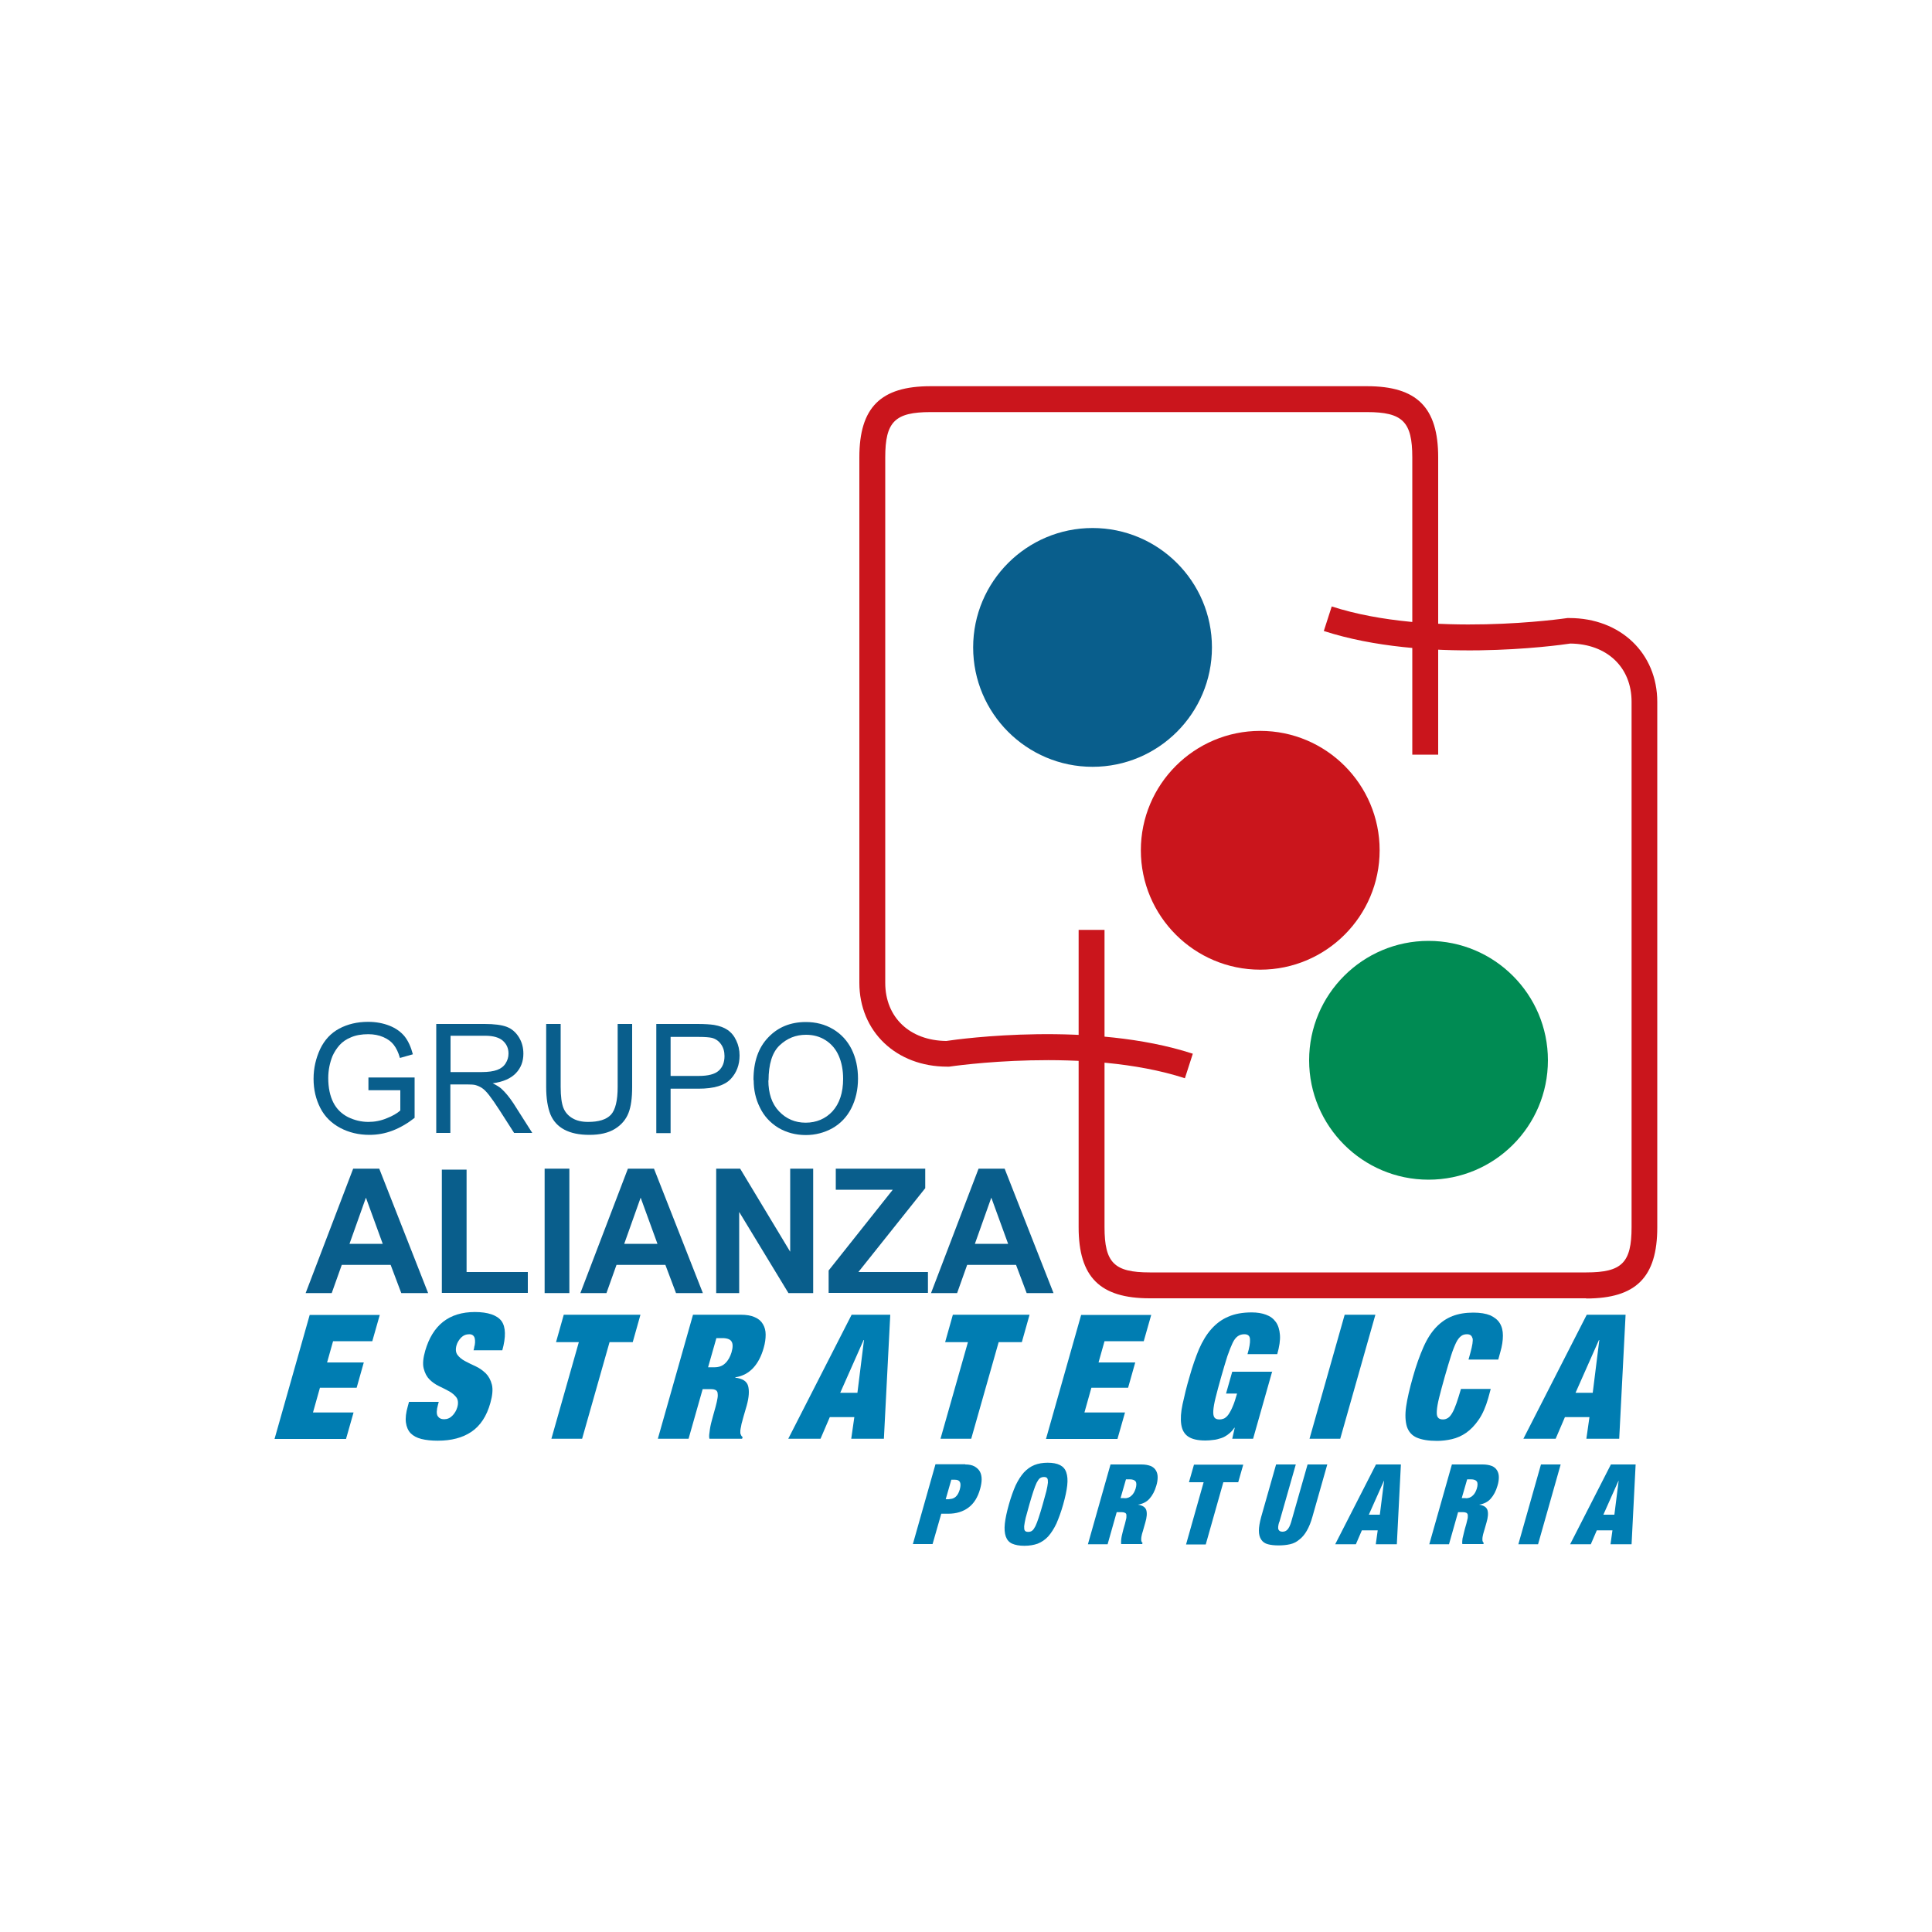 <?xml version="1.0" encoding="UTF-8"?>
<svg id="Capa_1" xmlns="http://www.w3.org/2000/svg" viewBox="0 0 100 100">
  <defs>
    <style>
      .cls-1 {
        fill: #007db2;
      }

      .cls-2 {
        fill: #095e8c;
      }

      .cls-3 {
        fill: #008b53;
      }

      .cls-4 {
        fill: #ca151c;
      }
    </style>
  </defs>
  <path class="cls-4" d="M61.33,55.81c-5.11-1.66-12.13-.61-12.2-.6h-.1c-2.64,0-4.55-1.82-4.55-4.34v-27.2c0-2.58,1.1-3.68,3.68-3.68h22.6c2.58,0,3.68,1.1,3.68,3.68v15.39h-1.34v-15.39c0-1.84-.5-2.34-2.34-2.34h-22.6c-1.84,0-2.34.5-2.34,2.34v27.2c0,1.79,1.27,2.99,3.16,3.01.72-.11,7.54-1.04,12.76.66l-.41,1.27Z"/>
  <path class="cls-4" d="M82.11,67.2h-22.6c-2.58,0-3.68-1.1-3.68-3.68v-15.39h1.34v15.39c0,1.84.5,2.34,2.34,2.34h22.6c1.84,0,2.34-.5,2.34-2.34v-27.2c0-1.78-1.27-2.99-3.17-3.01-.72.11-7.54,1.04-12.76-.65l.41-1.27c5.1,1.65,12.13.61,12.2.6h.1c2.64,0,4.55,1.82,4.55,4.34v27.2c0,2.58-1.1,3.68-3.68,3.68Z"/>
  <path class="cls-2" d="M62.73,33.51c0,3.41-2.77,6.18-6.18,6.18s-6.18-2.77-6.18-6.18,2.77-6.18,6.18-6.18,6.18,2.77,6.18,6.18Z"/>
  <path class="cls-4" d="M71.41,44.01c0,3.41-2.77,6.18-6.18,6.18s-6.18-2.77-6.18-6.18,2.77-6.18,6.18-6.18,6.18,2.77,6.18,6.18Z"/>
  <path class="cls-3" d="M80.12,54.88c0,3.42-2.77,6.18-6.18,6.18s-6.18-2.77-6.18-6.18,2.77-6.18,6.18-6.18,6.18,2.77,6.18,6.18Z"/>
  <g>
    <path class="cls-2" d="M19.07,56.43v-.66h2.39s0,2.09,0,2.09c-.37.29-.75.51-1.14.66-.39.15-.79.22-1.2.22-.55,0-1.06-.12-1.51-.36-.45-.24-.8-.58-1.03-1.03-.23-.45-.35-.95-.35-1.51s.12-1.06.34-1.54c.23-.48.56-.83.99-1.06.43-.23.93-.35,1.49-.35.41,0,.78.07,1.11.2.33.13.59.32.78.55.19.24.33.55.43.93l-.67.19c-.08-.29-.19-.51-.32-.68-.13-.17-.31-.3-.54-.4-.23-.1-.49-.15-.78-.15-.34,0-.64.05-.89.16-.25.1-.45.24-.6.41-.15.17-.27.36-.36.56-.14.35-.22.73-.22,1.14,0,.5.09.92.26,1.26.17.34.43.59.76.76.33.16.68.25,1.06.25.32,0,.64-.06.95-.19.31-.12.54-.26.7-.4v-1.05h-1.66Z"/>
    <path class="cls-2" d="M22.58,58.65v-5.65h2.5c.5,0,.89.05,1.15.15.26.1.47.28.63.54.16.26.23.54.23.85,0,.4-.13.74-.39,1.01s-.66.45-1.2.52c.2.1.35.19.45.28.22.2.42.45.62.75l.98,1.54h-.94l-.75-1.17c-.22-.34-.4-.6-.54-.78-.14-.18-.27-.31-.38-.38-.11-.07-.23-.12-.34-.15-.08-.02-.22-.03-.42-.03h-.87v2.51h-.75ZM23.32,55.49h1.61c.34,0,.61-.04.8-.11.19-.07.34-.18.44-.34.1-.16.15-.32.15-.51,0-.27-.1-.49-.29-.66-.19-.17-.5-.26-.92-.26h-1.79v1.87Z"/>
    <path class="cls-2" d="M31.97,53h.75v3.26c0,.57-.06,1.02-.19,1.35-.13.33-.36.61-.7.82-.34.21-.78.31-1.32.31s-.96-.09-1.3-.27c-.34-.18-.58-.45-.72-.79-.14-.35-.22-.82-.22-1.42v-3.26h.75v3.26c0,.49.05.85.14,1.08.09.23.25.41.47.54.22.13.49.19.81.19.55,0,.94-.12,1.18-.37.23-.25.35-.73.35-1.44v-3.26Z"/>
    <path class="cls-2" d="M33.97,58.65v-5.65h2.13c.38,0,.66.02.86.05.28.05.51.13.7.26.19.13.34.31.45.55.11.23.17.49.17.77,0,.48-.15.89-.46,1.22-.31.33-.86.5-1.66.5h-1.45v2.3h-.75ZM34.71,55.69h1.46c.48,0,.83-.09,1.03-.27.2-.18.3-.43.3-.76,0-.24-.06-.44-.18-.61-.12-.17-.28-.28-.47-.33-.13-.03-.36-.05-.7-.05h-1.44v2.02Z"/>
    <path class="cls-2" d="M39,55.9c0-.94.25-1.67.76-2.2.5-.53,1.15-.8,1.95-.8.52,0,.99.12,1.41.37.42.25.74.6.96,1.04.22.45.33.95.33,1.52s-.12,1.09-.35,1.54c-.23.45-.56.79-.98,1.03-.42.23-.88.35-1.37.35-.53,0-1.01-.13-1.43-.38-.42-.26-.74-.61-.95-1.05-.22-.44-.32-.91-.32-1.41ZM39.77,55.91c0,.68.18,1.22.55,1.61.37.39.83.59,1.38.59s1.03-.2,1.39-.59c.36-.4.55-.96.55-1.68,0-.46-.08-.86-.23-1.2-.15-.34-.38-.61-.68-.8-.3-.19-.63-.28-1.01-.28-.53,0-.98.18-1.37.55-.38.36-.57.97-.57,1.82Z"/>
  </g>
  <g>
    <path class="cls-2" d="M22.16,66.93h-1.39l-.55-1.46h-2.53l-.52,1.46h-1.35l2.46-6.44h1.35l2.53,6.44ZM19.81,64.38l-.87-2.39-.85,2.39h1.72Z"/>
    <path class="cls-2" d="M22.87,66.93v-6.39h1.28v5.3h3.17v1.08h-4.45Z"/>
    <path class="cls-2" d="M28.19,66.93v-6.44h1.28v6.44h-1.28Z"/>
    <path class="cls-2" d="M36.38,66.93h-1.39l-.55-1.46h-2.53l-.52,1.46h-1.35l2.46-6.44h1.35l2.53,6.44ZM34.03,64.38l-.87-2.39-.85,2.39h1.72Z"/>
    <path class="cls-2" d="M37.07,66.93v-6.44h1.24l2.59,4.3v-4.3h1.19v6.44h-1.28l-2.55-4.2v4.2h-1.19Z"/>
    <path class="cls-2" d="M42.89,66.93v-1.17l3.32-4.18h-2.95v-1.09h4.63v1.01l-3.46,4.34h3.6v1.08h-5.14Z"/>
    <path class="cls-2" d="M54.53,66.93h-1.39l-.55-1.46h-2.53l-.52,1.46h-1.35l2.46-6.44h1.35l2.53,6.44ZM52.18,64.38l-.87-2.39-.85,2.39h1.72Z"/>
  </g>
  <g>
    <path class="cls-1" d="M19.66,68.05l-.39,1.37h-2.03l-.31,1.1h1.9l-.37,1.31h-1.9l-.36,1.28h2.1l-.39,1.37h-3.7l1.82-6.42h3.62Z"/>
    <path class="cls-1" d="M24.54,69.75c.06-.19.06-.36.03-.49-.04-.13-.13-.2-.28-.2-.17,0-.31.06-.43.18-.11.12-.19.25-.23.39-.06.21-.04.38.05.5.09.12.22.23.39.32.17.09.35.18.55.27.2.09.37.22.52.36.15.15.26.35.32.59.06.24.03.56-.08.95-.19.68-.52,1.18-.98,1.49-.46.31-1.04.46-1.74.46-.33,0-.61-.03-.85-.09-.24-.06-.42-.16-.56-.3-.13-.14-.21-.33-.24-.55-.03-.23,0-.51.1-.85l.06-.22h1.54l-.04.15c-.08.28-.08.47-.02.58.07.11.18.17.33.17.17,0,.31-.06.43-.18.12-.12.21-.27.26-.44.06-.21.04-.38-.04-.5-.09-.12-.21-.23-.37-.32-.16-.09-.34-.18-.53-.27-.19-.09-.36-.21-.5-.35-.14-.14-.24-.33-.3-.57-.06-.23-.03-.54.08-.92.19-.65.49-1.15.92-1.49.43-.34.98-.51,1.65-.51s1.15.16,1.38.47c.22.31.23.82.04,1.51h-1.49l.04-.15Z"/>
    <path class="cls-1" d="M28.78,69.47l.4-1.42h3.97l-.4,1.42h-1.2l-1.42,5h-1.59l1.42-5h-1.18Z"/>
    <path class="cls-1" d="M38.33,68.05c.3,0,.55.04.74.13.19.08.33.2.42.36.09.15.14.33.14.54,0,.21-.03.44-.1.68-.12.43-.3.78-.54,1.04-.24.26-.55.43-.93.49v.02c.37.04.59.18.66.42.07.25.05.58-.07,1.02l-.16.55c-.02.08-.05.17-.07.26-.03.09-.05.18-.06.26-.02.08-.03.15-.04.22,0,.07,0,.12,0,.15.01.04.03.07.04.1.01.03.04.07.08.09l-.03.09h-1.69c-.02-.08-.02-.18,0-.3.01-.11.03-.23.05-.34.02-.11.05-.22.08-.33.03-.1.05-.19.07-.26l.12-.43c.05-.18.08-.33.1-.45.02-.12.01-.21,0-.28-.02-.07-.06-.12-.12-.14-.06-.03-.14-.04-.23-.04h-.42l-.73,2.57h-1.59l1.82-6.42h2.49ZM36.98,70.77c.23,0,.42-.07.56-.21.15-.14.25-.33.32-.55.08-.27.08-.46,0-.58-.07-.11-.23-.17-.47-.17h-.31l-.43,1.51h.32Z"/>
    <path class="cls-1" d="M46.08,68.05l-.33,6.42h-1.69l.16-1.12h-1.27l-.48,1.12h-1.67l3.28-6.42h2ZM44.7,69.36l-1.21,2.73h.89l.34-2.73h-.02Z"/>
    <path class="cls-1" d="M48.92,69.47l.4-1.42h3.97l-.4,1.42h-1.2l-1.42,5h-1.59l1.42-5h-1.18Z"/>
    <path class="cls-1" d="M59.59,68.05l-.39,1.37h-2.03l-.31,1.1h1.9l-.37,1.31h-1.9l-.36,1.28h2.1l-.39,1.37h-3.7l1.82-6.42h3.62Z"/>
    <path class="cls-1" d="M65.85,70.98l-.99,3.49h-1.08l.13-.57h-.02c-.09.14-.2.25-.32.34-.12.09-.24.16-.37.2-.13.04-.26.08-.4.09-.14.02-.28.03-.41.03-.4,0-.7-.07-.9-.21s-.31-.35-.35-.63c-.04-.28-.02-.63.07-1.04.09-.41.2-.89.36-1.42.15-.54.32-1.02.49-1.43.18-.41.39-.76.64-1.04.25-.28.54-.5.88-.64.34-.15.74-.22,1.21-.22.28,0,.53.04.74.12.22.08.38.2.51.38.12.17.19.4.21.67.02.27-.03.6-.14.99h-1.54c.1-.34.14-.59.13-.75,0-.19-.1-.28-.29-.28-.13,0-.24.03-.34.1-.1.07-.19.18-.27.35-.08.17-.17.39-.27.68-.09.29-.2.64-.32,1.07-.12.43-.22.79-.29,1.08-.07.28-.11.51-.12.68-.01.17.01.28.06.35.05.07.14.1.26.1.09,0,.17-.02.24-.05.07-.04.15-.1.22-.2.07-.1.15-.24.22-.41.08-.18.15-.4.23-.68h-.57l.32-1.13h2.05Z"/>
    <path class="cls-1" d="M71.19,68.05l-1.82,6.42h-1.59l1.82-6.42h1.59Z"/>
    <path class="cls-1" d="M76.21,69.26c-.03-.13-.12-.2-.28-.2-.12,0-.23.03-.31.1-.09.07-.18.18-.26.35-.08.17-.17.39-.26.68-.09.29-.2.64-.32,1.07-.12.43-.22.79-.29,1.08-.07.28-.11.51-.12.68-.01.17,0,.28.06.35.05.07.14.1.26.1.1,0,.18-.03.26-.08.08-.05.15-.14.22-.26.07-.12.14-.28.21-.48.07-.2.15-.45.24-.76h1.54l-.13.48c-.13.45-.29.82-.49,1.11-.2.29-.41.51-.65.68-.23.16-.48.27-.74.33-.26.06-.52.09-.77.09-.45,0-.79-.06-1.05-.17-.25-.11-.42-.3-.51-.57-.08-.27-.1-.61-.04-1.03.06-.42.18-.93.35-1.53.17-.61.36-1.13.55-1.56.19-.43.41-.77.66-1.03.25-.26.53-.45.84-.57.31-.12.67-.18,1.08-.18.36,0,.65.05.87.14.22.1.39.23.5.41.11.18.16.39.16.64,0,.25-.04.53-.13.84l-.11.4h-1.54l.1-.36c.1-.37.14-.61.11-.75Z"/>
    <path class="cls-1" d="M84.14,68.05l-.33,6.42h-1.7l.16-1.12h-1.27l-.48,1.12h-1.67l3.28-6.42h2ZM82.76,69.36l-1.21,2.73h.89l.34-2.73h-.02Z"/>
  </g>
  <g>
    <path class="cls-1" d="M49.96,75.8c.19,0,.35.03.48.1.12.07.22.16.28.27.06.11.09.25.09.4,0,.15-.03.32-.08.5-.12.43-.32.75-.6.96-.28.21-.63.32-1.05.32h-.36l-.45,1.57h-1.02l1.17-4.13h1.54ZM49.14,77.59c.13,0,.24-.04.33-.12.09-.08.16-.21.21-.38.09-.34.01-.5-.25-.5h-.19l-.29,1.01h.19Z"/>
    <path class="cls-1" d="M52.57,76.88c.13-.27.27-.49.43-.67.16-.17.34-.3.54-.38.2-.08.43-.12.69-.12s.47.04.63.12c.16.08.27.2.33.38.06.17.08.39.05.67-.03.27-.1.6-.21.99-.11.39-.23.71-.35.99-.13.27-.27.49-.43.67-.16.17-.34.29-.54.37-.2.07-.43.11-.69.11s-.47-.04-.63-.11c-.16-.07-.27-.2-.33-.37-.06-.17-.08-.39-.05-.67.03-.27.1-.6.21-.99.11-.39.23-.72.35-.99ZM53.09,78.56c-.04.18-.07.33-.08.44,0,.11,0,.18.04.23.03.04.09.06.17.06s.15-.02.2-.06c.06-.04.11-.12.17-.23.05-.11.11-.25.17-.44.06-.18.13-.41.21-.69.08-.28.14-.51.19-.69.04-.18.07-.33.08-.44,0-.11,0-.18-.04-.23s-.09-.06-.17-.06-.14.02-.2.06c-.06.04-.11.12-.17.23-.05.11-.11.25-.17.44-.06.18-.13.41-.21.69-.08.28-.14.51-.19.69Z"/>
    <path class="cls-1" d="M59.08,75.8c.19,0,.35.03.48.08.12.05.21.13.27.23.06.1.09.22.09.35,0,.13-.02.28-.07.44-.08.28-.2.5-.35.67-.15.17-.35.27-.6.31h0c.24.04.38.13.43.28.05.16.03.38-.05.65l-.1.35c-.01.05-.03.11-.05.17-.02.06-.03.11-.04.16-.01.05-.02.1-.02.14,0,.04,0,.08,0,.1,0,.02.02.05.02.07,0,.02.03.04.05.06l-.02.06h-1.09c0-.05-.01-.12,0-.19,0-.07.02-.15.03-.22.02-.07.03-.14.05-.21.02-.07.03-.12.04-.16l.08-.28c.03-.12.05-.21.07-.29.01-.08,0-.14,0-.18-.01-.04-.04-.08-.08-.09-.04-.02-.09-.03-.15-.03h-.27l-.47,1.66h-1.02l1.17-4.13h1.6ZM58.21,77.55c.15,0,.27-.05.36-.14.1-.09.16-.21.21-.36.05-.17.05-.3,0-.37-.05-.07-.15-.11-.3-.11h-.2l-.28.97h.2Z"/>
    <path class="cls-1" d="M61.54,76.72l.26-.91h2.55l-.26.91h-.77l-.91,3.22h-1.02l.91-3.22h-.76Z"/>
    <path class="cls-1" d="M66.21,78.78c-.06.2-.07.34-.03.4.04.07.1.1.2.1s.18-.03.25-.1c.07-.07.14-.2.2-.4l.85-2.98h1.02l-.77,2.71c-.08.29-.18.53-.29.72-.11.19-.24.35-.39.46-.14.12-.3.2-.48.24-.18.04-.37.06-.59.06s-.4-.02-.55-.06c-.16-.04-.27-.12-.35-.24-.08-.12-.12-.27-.12-.46,0-.19.04-.43.12-.72l.77-2.71h1.02l-.85,2.98Z"/>
    <path class="cls-1" d="M72.51,75.8l-.21,4.13h-1.09l.1-.72h-.82l-.31.72h-1.07l2.11-4.13h1.29ZM71.63,76.65l-.78,1.75h.57l.22-1.75h-.01Z"/>
    <path class="cls-1" d="M76.74,75.8c.19,0,.35.03.48.08.12.05.21.13.27.23.06.1.09.22.09.35,0,.13-.02.28-.07.44-.08.28-.2.5-.35.67-.15.17-.35.27-.6.31h0c.24.04.38.13.43.28.05.16.03.38-.05.65l-.1.35c-.02.05-.03.11-.05.17-.02.06-.03.11-.04.16-.01.05-.02.1-.02.14,0,.04,0,.08,0,.1,0,.02.02.05.02.07,0,.02.03.04.05.06l-.02.06h-1.09c-.01-.05-.01-.12,0-.19,0-.07.02-.15.04-.22.02-.07.03-.14.05-.21.02-.07.03-.12.04-.16l.08-.28c.03-.12.05-.21.07-.29.01-.08,0-.14,0-.18-.02-.04-.04-.08-.08-.09-.04-.02-.09-.03-.15-.03h-.27l-.47,1.66h-1.02l1.17-4.13h1.6ZM75.87,77.55c.15,0,.27-.05.36-.14.1-.09.16-.21.21-.36.05-.17.05-.3,0-.37-.05-.07-.15-.11-.3-.11h-.2l-.28.97h.2Z"/>
    <path class="cls-1" d="M80.78,75.8l-1.17,4.13h-1.02l1.17-4.13h1.02Z"/>
    <path class="cls-1" d="M84.66,75.8l-.21,4.13h-1.09l.1-.72h-.81l-.31.72h-1.07l2.11-4.13h1.29ZM83.77,76.65l-.78,1.75h.57l.22-1.75h-.01Z"/>
  </g>
</svg>